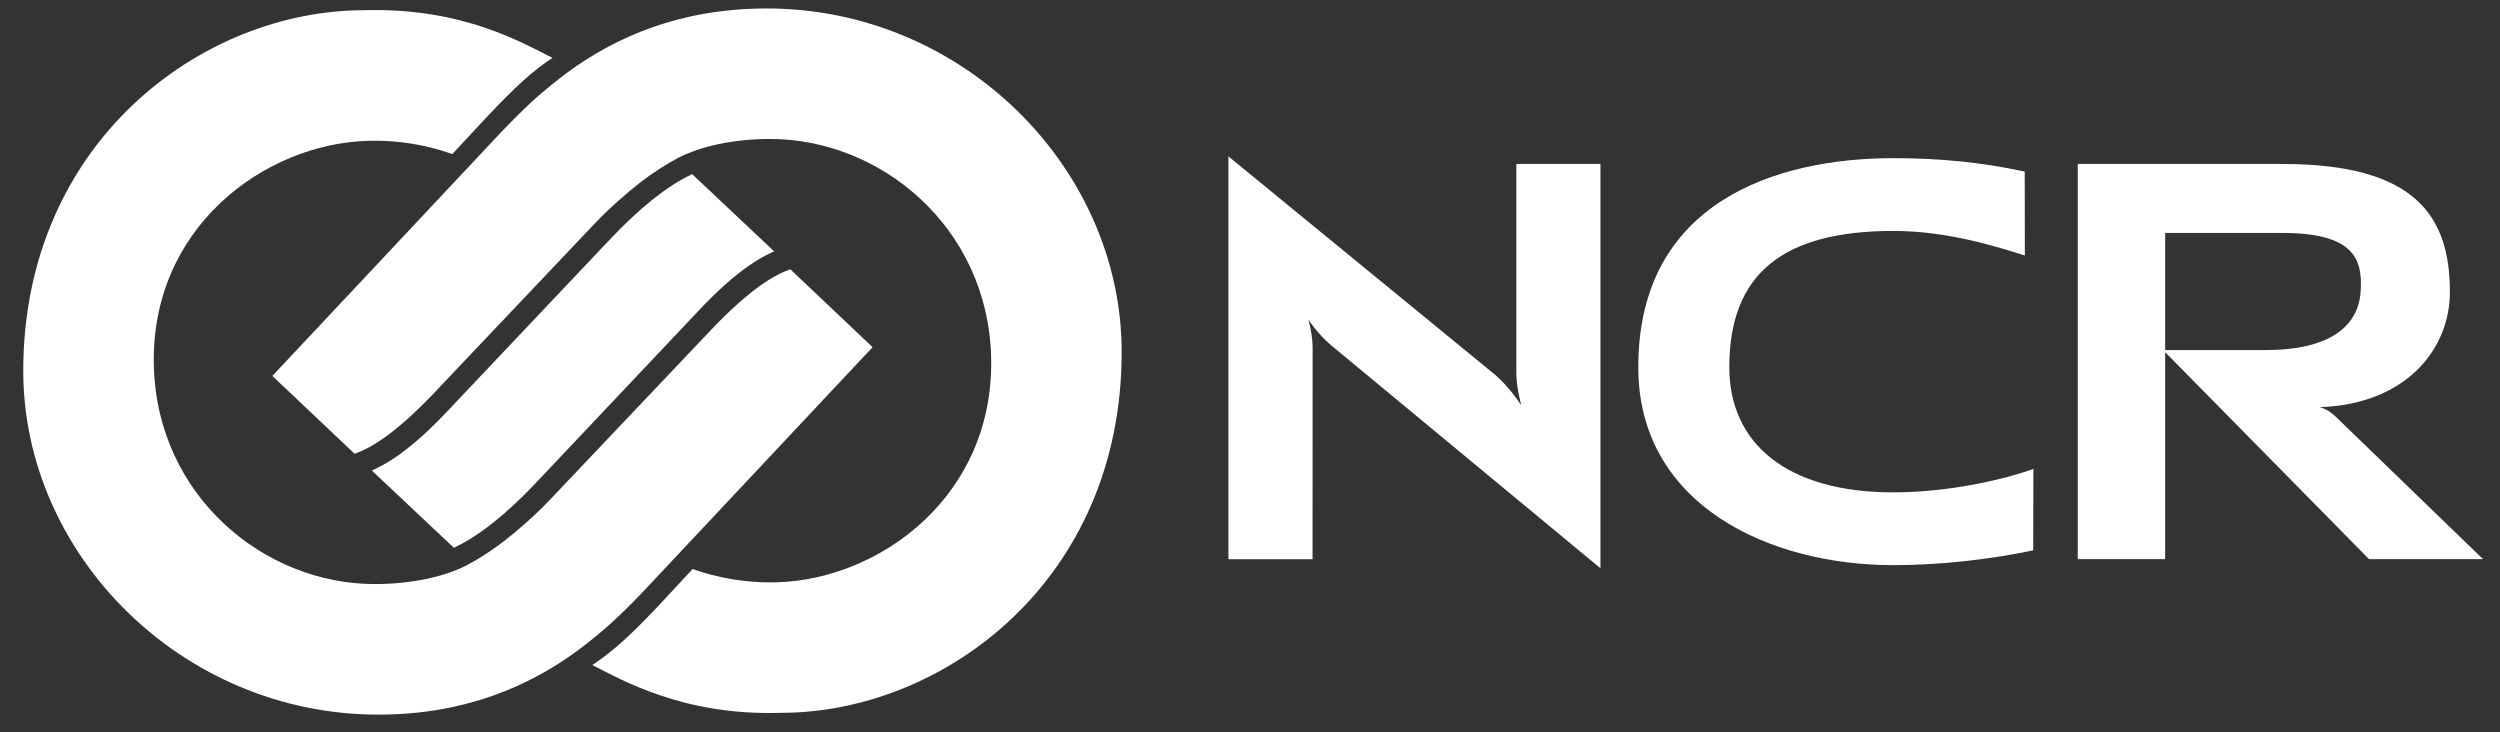<?xml version="1.0" encoding="utf-8"?>
<svg xmlns="http://www.w3.org/2000/svg" width="99" height="29" viewBox="0 0 99 29" fill="none">
<rect x="0" y="0" width="99" height="29" fill="#333333" stroke="none"/>
<g clip-path="url(#clip0_883_29429)">
<path d="M60.244 16.053C60.244 16.053 60.048 15.336 60.048 14.805V6.492H63.378V22.504L52.718 13.678C52.148 13.193 51.811 12.652 51.811 12.652C51.811 12.652 51.98 13.248 51.98 13.765L51.977 22.143H48.645V6.193L59.207 14.842C59.773 15.322 60.244 16.053 60.244 16.053Z" fill="white"/>
<path d="M90.389 6.493C95.665 6.493 97.016 8.574 97.016 11.564C97.016 13.732 95.42 15.855 92.201 16.106L91.849 16.123C91.849 16.123 92.16 16.178 92.485 16.492L98.327 22.142H93.813L85.658 13.862H89.719C93.356 13.862 93.461 11.946 93.486 11.463C93.555 10.219 93.157 9.224 90.383 9.224H85.74V22.142H82.28V6.493H90.389Z" fill="white"/>
<path d="M64.876 14.541C64.876 7.985 70.363 6.263 74.975 6.263C76.822 6.263 78.458 6.428 80.179 6.793L80.184 10.117C79.194 9.813 77.207 9.145 74.976 9.145C70.603 9.145 68.48 10.844 68.48 14.54C68.48 17.569 70.769 19.498 74.976 19.498C77.207 19.498 79.44 18.967 80.522 18.568L80.515 21.793C78.796 22.156 76.823 22.38 74.976 22.38C70.049 22.381 64.876 19.986 64.876 14.541Z" fill="white"/>
<path d="M27.409 6.896L30.656 9.954C30.568 9.993 30.465 10.042 30.345 10.102C30.157 10.2 29.933 10.331 29.665 10.517C29.129 10.885 28.432 11.472 27.54 12.435L21.194 19.151C20.106 20.3 19.001 21.211 17.974 21.692L14.725 18.634C14.813 18.592 14.915 18.546 15.034 18.483C15.222 18.387 15.446 18.254 15.714 18.071C16.248 17.7 16.947 17.116 17.841 16.152L24.185 9.447C25.273 8.299 26.38 7.377 27.409 6.896Z" fill="white"/>
<path d="M14.84 23.129C16.275 23.129 17.595 22.845 18.49 22.381C18.899 22.167 19.483 21.8 19.985 21.409C20.485 21.018 21.194 20.411 21.794 19.773L28.146 13.076C29.748 11.389 30.711 10.868 31.296 10.663L34.554 13.749C33.874 14.476 25.765 23.113 25.765 23.113C25.212 23.71 24.629 24.286 24.233 24.649C23.853 25 23.202 25.523 22.866 25.768C20.959 27.166 18.412 28.299 14.981 28.299C7.207 28.299 0.921 21.972 0.921 14.687C0.921 5.649 7.983 0.405 14.414 0.405C16.386 0.346 17.967 0.678 19.218 1.102C20.374 1.496 21.247 1.971 21.88 2.294C21.131 2.774 20.407 3.428 19.213 4.703L17.909 6.103C17.609 5.988 16.278 5.524 14.57 5.576C10.444 5.698 5.93 9.042 6.093 14.53C6.245 19.661 10.474 23.129 14.84 23.129Z" fill="white"/>
<path d="M26.851 6.253C26.44 6.468 25.858 6.834 25.353 7.226C24.854 7.616 24.145 8.224 23.544 8.86L17.193 15.558C15.591 17.245 14.627 17.765 14.043 17.97L10.785 14.887C11.467 14.158 19.575 5.522 19.575 5.522C20.129 4.925 20.71 4.349 21.106 3.985C21.487 3.634 22.137 3.113 22.476 2.866C24.38 1.468 26.931 0.335 30.362 0.335C38.135 0.335 44.418 6.662 44.418 13.946C44.418 22.987 37.358 28.228 30.925 28.228C28.955 28.288 27.372 27.956 26.123 27.528C24.965 27.137 24.088 26.658 23.457 26.336C24.248 25.803 24.924 25.217 26.128 23.932L27.43 22.532C27.73 22.645 29.061 23.11 30.77 23.059C34.895 22.936 39.41 19.588 39.248 14.102C39.095 8.973 34.862 5.503 30.498 5.503C29.061 5.503 27.747 5.789 26.851 6.253Z" fill="white"/>
</g>
<defs>
<clipPath id="clip0_883_29429">
<rect width="97.405" height="27.964" fill="white" transform="translate(0.921 0.335)"/>
</clipPath>
</defs>
</svg>